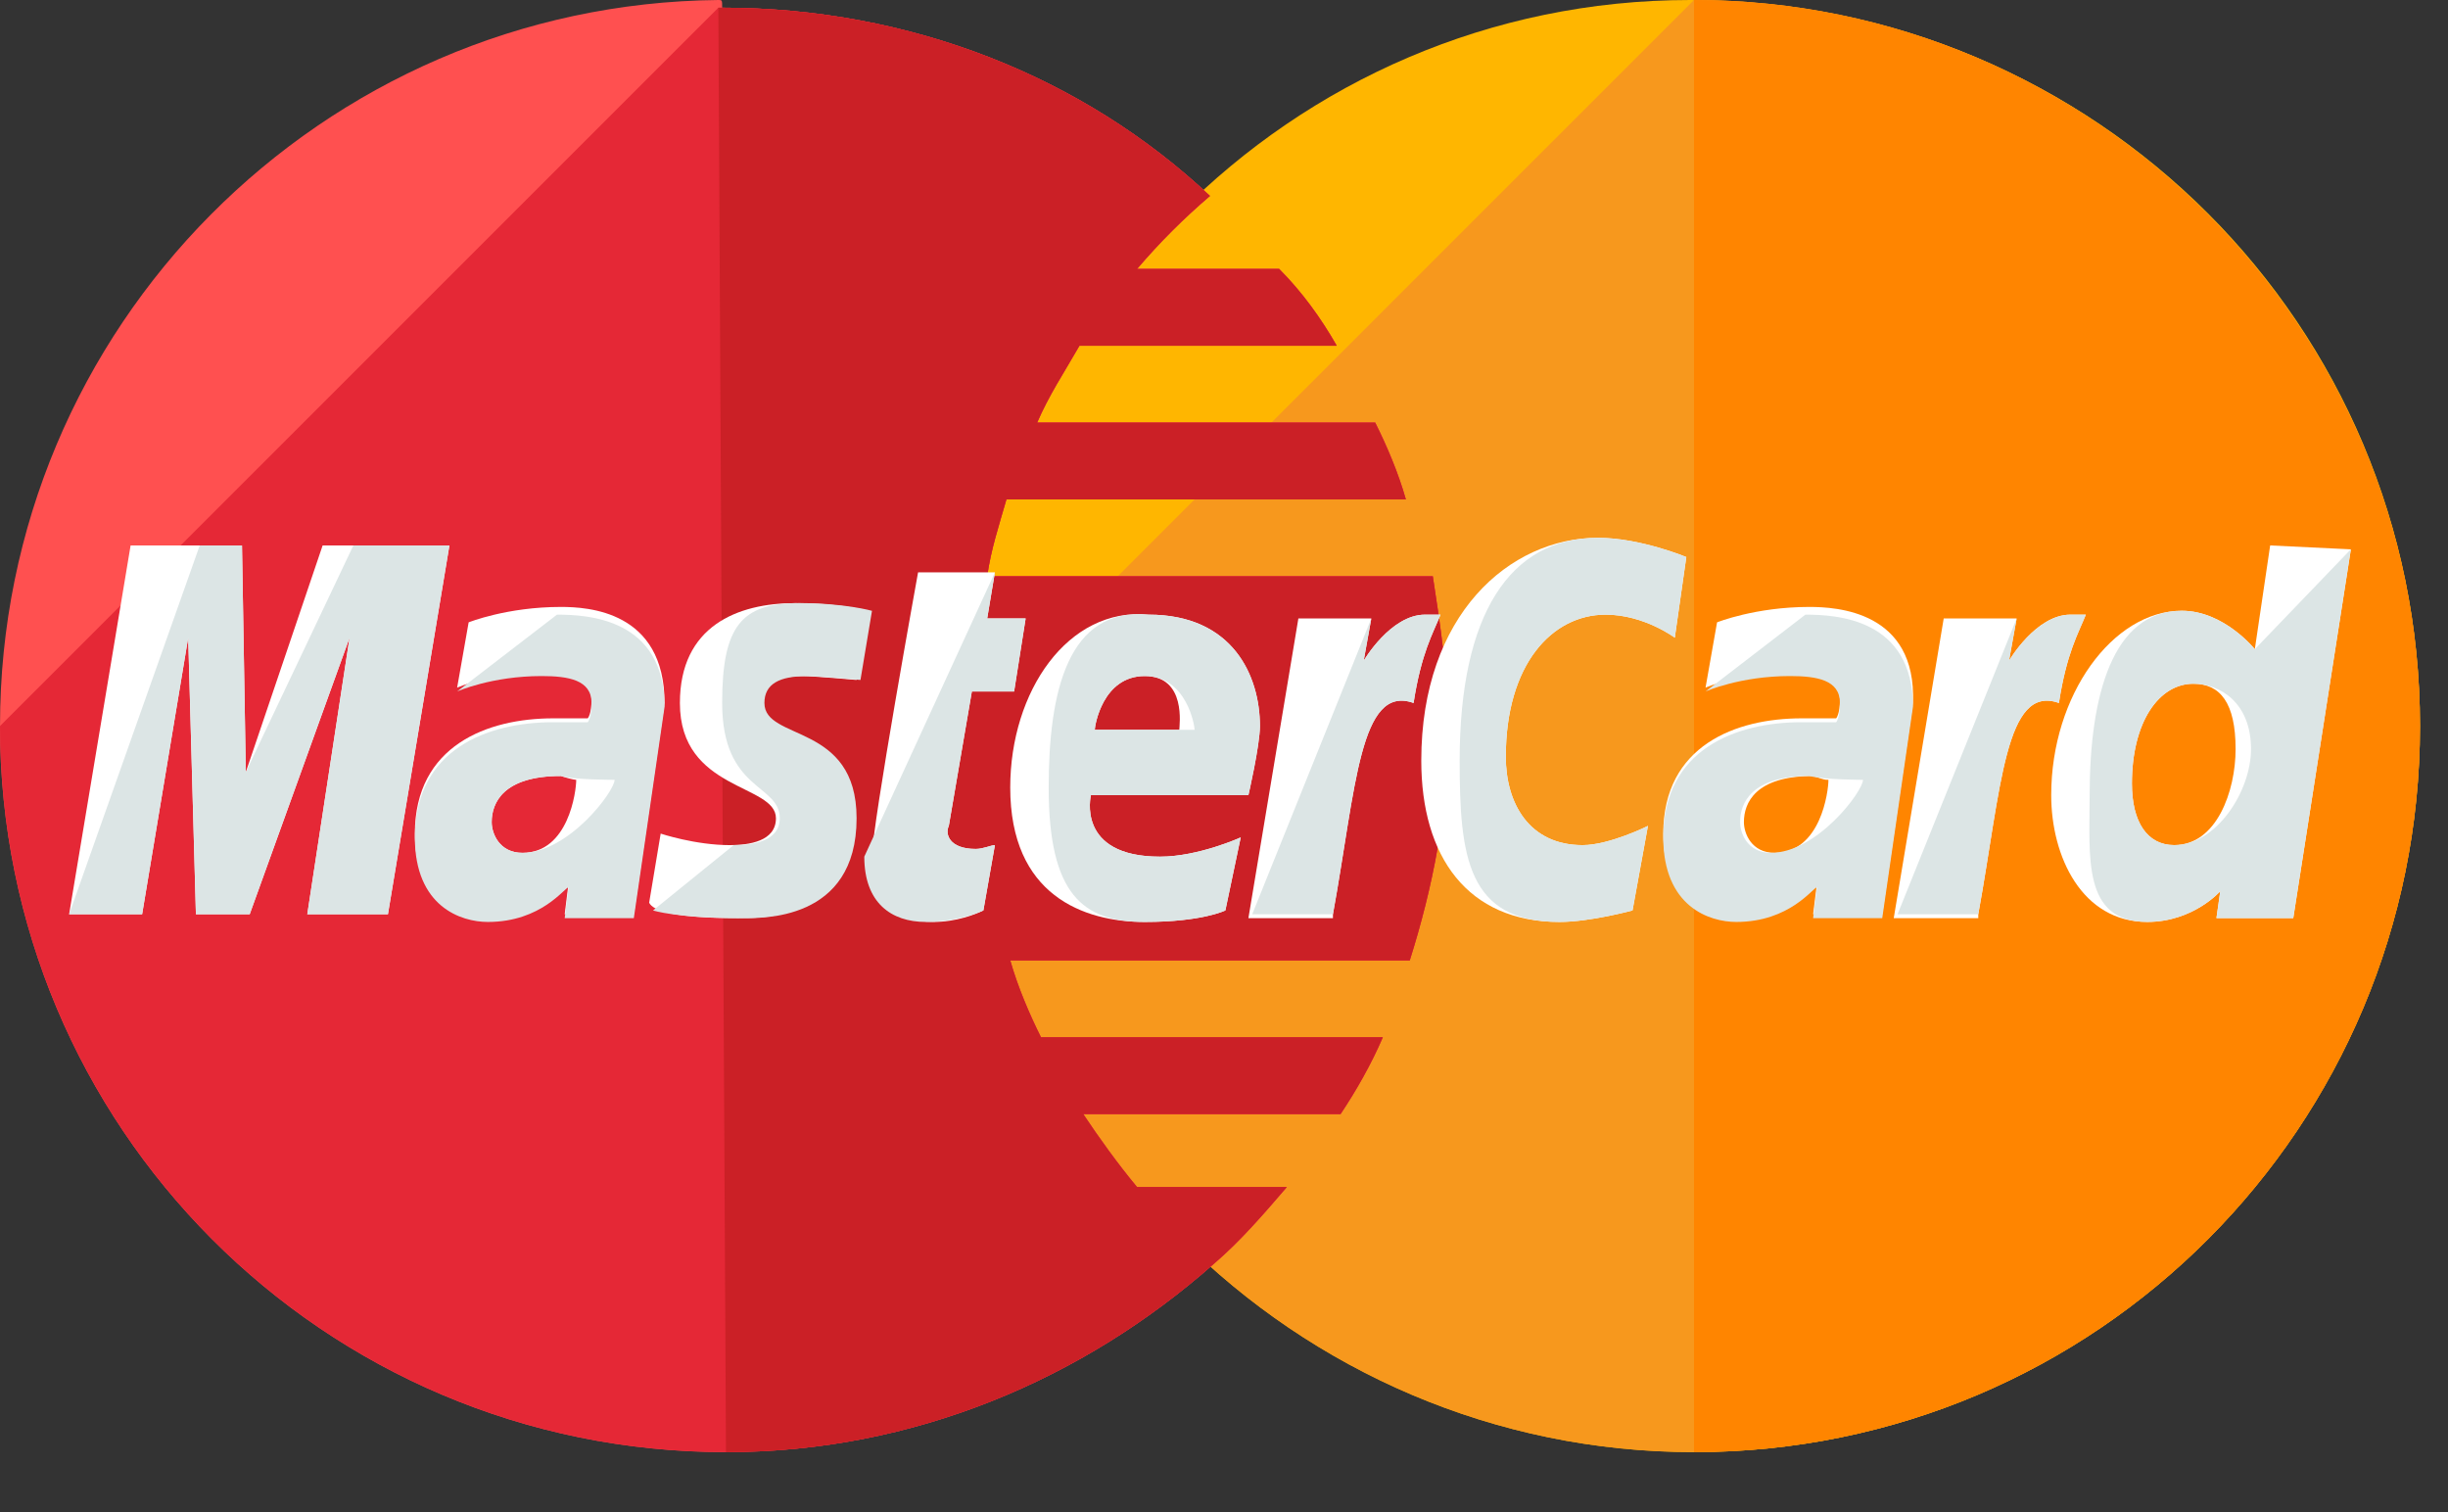 <svg width="34" height="21" viewBox="0 0 34 21" fill="none" xmlns="http://www.w3.org/2000/svg">
<rect x="0" y="0" width="34" height="21" fill="#333333" stroke="none"/>
<path d="M33.611 10.083C33.611 15.632 29.13 20.167 23.528 20.167C17.979 20.167 13.444 15.632 13.444 10.083C13.444 4.535 17.926 0 23.474 0C29.13 0 33.611 4.535 33.611 10.083Z" fill="#FFB600"/>
<path d="M23.528 0C29.076 0 33.611 4.535 33.611 10.083C33.611 15.632 29.13 20.167 23.528 20.167C17.979 20.167 13.444 15.632 13.444 10.083" fill="#F7981D"/>
<path d="M23.528 0C29.076 0 33.611 4.535 33.611 10.083C33.611 15.632 29.13 20.167 23.528 20.167" fill="#FF8500"/>
<path d="M9.977 0C4.481 0.053 0 4.535 0 10.083C0 15.632 4.481 20.167 10.083 20.167C12.697 20.167 15.045 19.153 16.859 17.552C17.232 17.232 17.552 16.859 17.873 16.485H15.792C15.525 16.165 15.258 15.792 15.045 15.472H18.619C18.833 15.152 19.046 14.778 19.206 14.405H14.458C14.298 14.085 14.138 13.711 14.031 13.338H19.58C19.9 12.324 20.113 11.257 20.113 10.137C20.113 9.39 20.007 8.696 19.9 8.003H13.711C13.764 7.629 13.871 7.309 13.978 6.936H19.526C19.42 6.562 19.26 6.189 19.1 5.869H14.405C14.565 5.495 14.778 5.175 14.992 4.802H18.566C18.353 4.428 18.086 4.055 17.766 3.735H15.792C16.112 3.361 16.432 3.041 16.806 2.721C15.045 1.067 12.644 0.107 10.03 0.107C10.03 -1.03349e-07 10.03 0 9.977 0Z" fill="#FF5050"/>
<path d="M0 10.083C0 15.632 4.481 20.167 10.083 20.167C12.697 20.167 15.045 19.153 16.859 17.552C17.232 17.232 17.552 16.859 17.873 16.485H15.792C15.525 16.165 15.258 15.792 15.045 15.472H18.619C18.833 15.152 19.046 14.778 19.206 14.405H14.458C14.298 14.085 14.138 13.711 14.031 13.338H19.58C19.9 12.324 20.113 11.257 20.113 10.137C20.113 9.39 20.007 8.696 19.9 8.003H13.711C13.764 7.629 13.871 7.309 13.978 6.936H19.526C19.42 6.562 19.26 6.189 19.1 5.869H14.405C14.565 5.495 14.778 5.175 14.992 4.802H18.566C18.353 4.428 18.086 4.055 17.766 3.735H15.792C16.112 3.361 16.432 3.041 16.806 2.721C15.045 1.067 12.644 0.107 10.03 0.107H9.977" fill="#E52836"/>
<path d="M10.083 20.167C12.697 20.167 15.045 19.153 16.859 17.552C17.232 17.232 17.552 16.859 17.873 16.485H15.792C15.525 16.165 15.258 15.792 15.045 15.472H18.619C18.833 15.152 19.046 14.778 19.206 14.405H14.458C14.298 14.085 14.138 13.711 14.031 13.338H19.58C19.9 12.324 20.113 11.257 20.113 10.137C20.113 9.39 20.007 8.696 19.9 8.003H13.711C13.764 7.629 13.871 7.309 13.978 6.936H19.526C19.42 6.562 19.26 6.189 19.1 5.869H14.405C14.565 5.495 14.778 5.175 14.992 4.802H18.566C18.353 4.428 18.086 4.055 17.766 3.735H15.792C16.112 3.361 16.432 3.041 16.805 2.721C15.045 1.067 12.644 0.107 10.03 0.107H9.977" fill="#CB2026"/>
<path d="M13.658 12.644L13.818 11.737C13.765 11.737 13.658 11.79 13.551 11.79C13.178 11.79 13.124 11.577 13.178 11.47L13.498 9.603H14.085L14.245 8.589H13.711L13.818 7.949H12.751C12.751 7.949 12.111 11.47 12.111 11.897C12.111 12.537 12.484 12.804 12.964 12.804C13.284 12.804 13.551 12.697 13.658 12.644Z" fill="white"/>
<path d="M14.031 10.937C14.031 12.43 15.045 12.804 15.899 12.804C16.699 12.804 17.019 12.644 17.019 12.644L17.232 11.63C17.232 11.63 16.645 11.897 16.112 11.897C14.938 11.897 15.152 11.043 15.152 11.043H17.339C17.339 11.043 17.499 10.35 17.499 10.083C17.499 9.389 17.126 8.536 15.952 8.536C14.832 8.429 14.031 9.603 14.031 10.937ZM15.899 9.389C16.485 9.389 16.379 10.083 16.379 10.136H15.205C15.205 10.083 15.312 9.389 15.899 9.389Z" fill="white"/>
<path d="M22.674 12.644L22.888 11.47C22.888 11.47 22.354 11.737 21.981 11.737C21.234 11.737 20.914 11.15 20.914 10.51C20.914 9.229 21.554 8.536 22.301 8.536C22.834 8.536 23.261 8.856 23.261 8.856L23.421 7.736C23.421 7.736 22.781 7.469 22.194 7.469C20.967 7.469 19.74 8.536 19.74 10.563C19.74 11.897 20.38 12.804 21.661 12.804C22.087 12.804 22.674 12.644 22.674 12.644Z" fill="white"/>
<path d="M7.789 8.429C7.042 8.429 6.509 8.643 6.509 8.643L6.349 9.55C6.349 9.55 6.829 9.336 7.522 9.336C7.896 9.336 8.216 9.39 8.216 9.71C8.216 9.923 8.163 9.976 8.163 9.976C8.163 9.976 7.843 9.976 7.683 9.976C6.776 9.976 5.762 10.35 5.762 11.577C5.762 12.537 6.402 12.751 6.776 12.751C7.522 12.751 7.843 12.271 7.896 12.271L7.843 12.697H8.803L9.23 9.763C9.23 8.483 8.163 8.429 7.789 8.429ZM8.003 10.83C8.003 10.99 7.896 11.844 7.256 11.844C6.936 11.844 6.829 11.577 6.829 11.417C6.829 11.15 6.989 10.777 7.789 10.777C7.949 10.83 8.003 10.83 8.003 10.83Z" fill="white"/>
<path d="M10.243 12.751C10.51 12.751 11.844 12.804 11.844 11.364C11.844 10.03 10.563 10.297 10.563 9.763C10.563 9.496 10.777 9.39 11.15 9.39C11.31 9.39 11.897 9.443 11.897 9.443L12.057 8.483C12.057 8.483 11.684 8.376 11.044 8.376C10.243 8.376 9.443 8.696 9.443 9.763C9.443 10.99 10.777 10.883 10.777 11.364C10.777 11.684 10.403 11.737 10.137 11.737C9.657 11.737 9.176 11.577 9.176 11.577L9.016 12.537C9.07 12.644 9.336 12.751 10.243 12.751Z" fill="white"/>
<path d="M31.53 7.575L31.317 9.016C31.317 9.016 30.89 8.482 30.303 8.482C29.343 8.482 28.489 9.656 28.489 11.043C28.489 11.897 28.916 12.804 29.823 12.804C30.463 12.804 30.837 12.377 30.837 12.377L30.784 12.75H31.851L32.651 7.629L31.53 7.575ZM31.05 10.403C31.05 10.99 30.784 11.737 30.197 11.737C29.823 11.737 29.61 11.416 29.61 10.883C29.61 10.029 29.983 9.496 30.463 9.496C30.837 9.496 31.05 9.763 31.05 10.403Z" fill="white"/>
<path d="M1.974 12.697L2.614 8.856L2.721 12.697H3.468L4.855 8.856L4.268 12.697H5.388L6.242 7.575H4.481L3.414 10.723L3.361 7.575H1.814L0.96 12.697H1.974Z" fill="white"/>
<path d="M18.513 12.697C18.833 10.937 18.886 9.496 19.633 9.763C19.74 9.069 19.9 8.803 20.007 8.536C20.007 8.536 19.953 8.536 19.793 8.536C19.313 8.536 18.94 9.176 18.94 9.176L19.046 8.589H18.033L17.339 12.751H18.513V12.697Z" fill="white"/>
<path d="M25.128 8.429C24.381 8.429 23.848 8.643 23.848 8.643L23.688 9.55C23.688 9.55 24.168 9.336 24.861 9.336C25.235 9.336 25.555 9.39 25.555 9.71C25.555 9.923 25.502 9.976 25.502 9.976C25.502 9.976 25.182 9.976 25.022 9.976C24.115 9.976 23.101 10.35 23.101 11.577C23.101 12.537 23.741 12.751 24.115 12.751C24.861 12.751 25.182 12.271 25.235 12.271L25.182 12.697H26.142L26.569 9.763C26.622 8.483 25.502 8.429 25.128 8.429ZM25.395 10.83C25.395 10.99 25.288 11.844 24.648 11.844C24.328 11.844 24.221 11.577 24.221 11.417C24.221 11.15 24.381 10.777 25.182 10.777C25.342 10.83 25.342 10.83 25.395 10.83Z" fill="white"/>
<path d="M27.476 12.697C27.796 10.937 27.849 9.496 28.596 9.763C28.703 9.069 28.863 8.803 28.97 8.536C28.97 8.536 28.916 8.536 28.756 8.536C28.276 8.536 27.903 9.176 27.903 9.176L28.009 8.589H26.996L26.302 12.751H27.476V12.697Z" fill="white"/>
<path d="M12.004 11.897C12.004 12.537 12.377 12.804 12.858 12.804C13.231 12.804 13.551 12.697 13.658 12.644L13.818 11.737C13.764 11.737 13.658 11.79 13.551 11.79C13.178 11.79 13.124 11.577 13.178 11.47L13.498 9.603H14.085L14.245 8.589H13.711L13.818 7.949" fill="#DCE5E5"/>
<path d="M14.565 10.937C14.565 12.43 15.045 12.804 15.899 12.804C16.699 12.804 17.019 12.644 17.019 12.644L17.232 11.63C17.232 11.63 16.646 11.897 16.112 11.897C14.938 11.897 15.152 11.043 15.152 11.043H17.339C17.339 11.043 17.499 10.35 17.499 10.083C17.499 9.389 17.126 8.536 15.952 8.536C14.832 8.429 14.565 9.603 14.565 10.937ZM15.899 9.389C16.485 9.389 16.592 10.083 16.592 10.136H15.205C15.205 10.083 15.312 9.389 15.899 9.389Z" fill="#DCE5E5"/>
<path d="M22.674 12.644L22.888 11.47C22.888 11.47 22.354 11.737 21.981 11.737C21.234 11.737 20.914 11.15 20.914 10.51C20.914 9.229 21.554 8.536 22.301 8.536C22.834 8.536 23.261 8.856 23.261 8.856L23.421 7.736C23.421 7.736 22.781 7.469 22.194 7.469C20.967 7.469 20.273 8.536 20.273 10.563C20.273 11.897 20.38 12.804 21.66 12.804C22.087 12.804 22.674 12.644 22.674 12.644Z" fill="#DCE5E5"/>
<path d="M6.349 9.603C6.349 9.603 6.829 9.389 7.522 9.389C7.896 9.389 8.216 9.443 8.216 9.763C8.216 9.976 8.163 10.03 8.163 10.03C8.163 10.03 7.843 10.03 7.683 10.03C6.776 10.03 5.762 10.403 5.762 11.63C5.762 12.591 6.402 12.804 6.776 12.804C7.522 12.804 7.843 12.324 7.896 12.324L7.843 12.751H8.803L9.23 9.816C9.23 8.589 8.163 8.536 7.736 8.536L6.349 9.603ZM8.536 10.83C8.536 10.99 7.896 11.844 7.256 11.844C6.936 11.844 6.829 11.577 6.829 11.417C6.829 11.15 6.989 10.777 7.789 10.777C7.949 10.83 8.536 10.83 8.536 10.83Z" fill="#DCE5E5"/>
<path d="M9.07 12.644C9.07 12.644 9.39 12.751 10.297 12.751C10.563 12.751 11.897 12.804 11.897 11.364C11.897 10.03 10.617 10.297 10.617 9.763C10.617 9.496 10.83 9.39 11.204 9.39C11.364 9.39 11.951 9.443 11.951 9.443L12.111 8.483C12.111 8.483 11.737 8.376 11.097 8.376C10.297 8.376 10.03 8.696 10.03 9.763C10.03 10.99 10.83 10.883 10.83 11.364C10.83 11.684 10.457 11.737 10.19 11.737" fill="#DCE5E5"/>
<path d="M31.317 9.016C31.317 9.016 30.89 8.482 30.303 8.482C29.343 8.482 29.023 9.656 29.023 11.043C29.023 11.896 28.916 12.803 29.823 12.803C30.463 12.803 30.837 12.377 30.837 12.377L30.784 12.75H31.851L32.651 7.628L31.317 9.016ZM31.264 10.403C31.264 10.989 30.784 11.736 30.197 11.736C29.823 11.736 29.61 11.416 29.61 10.883C29.61 10.029 29.983 9.496 30.463 9.496C30.837 9.496 31.264 9.762 31.264 10.403Z" fill="#DCE5E5"/>
<path d="M1.974 12.697L2.614 8.856L2.721 12.697H3.468L4.855 8.856L4.268 12.697H5.388L6.242 7.575H4.908L3.414 10.723L3.361 7.575H2.774L0.96 12.697H1.974Z" fill="#DCE5E5"/>
<path d="M17.392 12.697H18.513C18.833 10.937 18.886 9.496 19.633 9.763C19.74 9.069 19.9 8.803 20.007 8.536C20.007 8.536 19.953 8.536 19.793 8.536C19.313 8.536 18.94 9.176 18.94 9.176L19.046 8.589" fill="#DCE5E5"/>
<path d="M23.688 9.603C23.688 9.603 24.168 9.389 24.861 9.389C25.235 9.389 25.555 9.443 25.555 9.763C25.555 9.976 25.502 10.03 25.502 10.03C25.502 10.03 25.182 10.03 25.022 10.03C24.115 10.03 23.101 10.403 23.101 11.63C23.101 12.591 23.741 12.804 24.115 12.804C24.861 12.804 25.182 12.324 25.235 12.324L25.182 12.751H26.142L26.569 9.816C26.569 8.589 25.502 8.536 25.075 8.536L23.688 9.603ZM25.875 10.83C25.875 10.99 25.235 11.844 24.595 11.844C24.275 11.844 24.168 11.577 24.168 11.417C24.168 11.15 24.328 10.777 25.128 10.777C25.342 10.83 25.875 10.83 25.875 10.83Z" fill="#DCE5E5"/>
<path d="M26.355 12.697H27.476C27.796 10.937 27.849 9.496 28.596 9.763C28.703 9.069 28.863 8.803 28.97 8.536C28.97 8.536 28.916 8.536 28.756 8.536C28.276 8.536 27.903 9.176 27.903 9.176L28.009 8.589" fill="#DCE5E5"/>
</svg>
